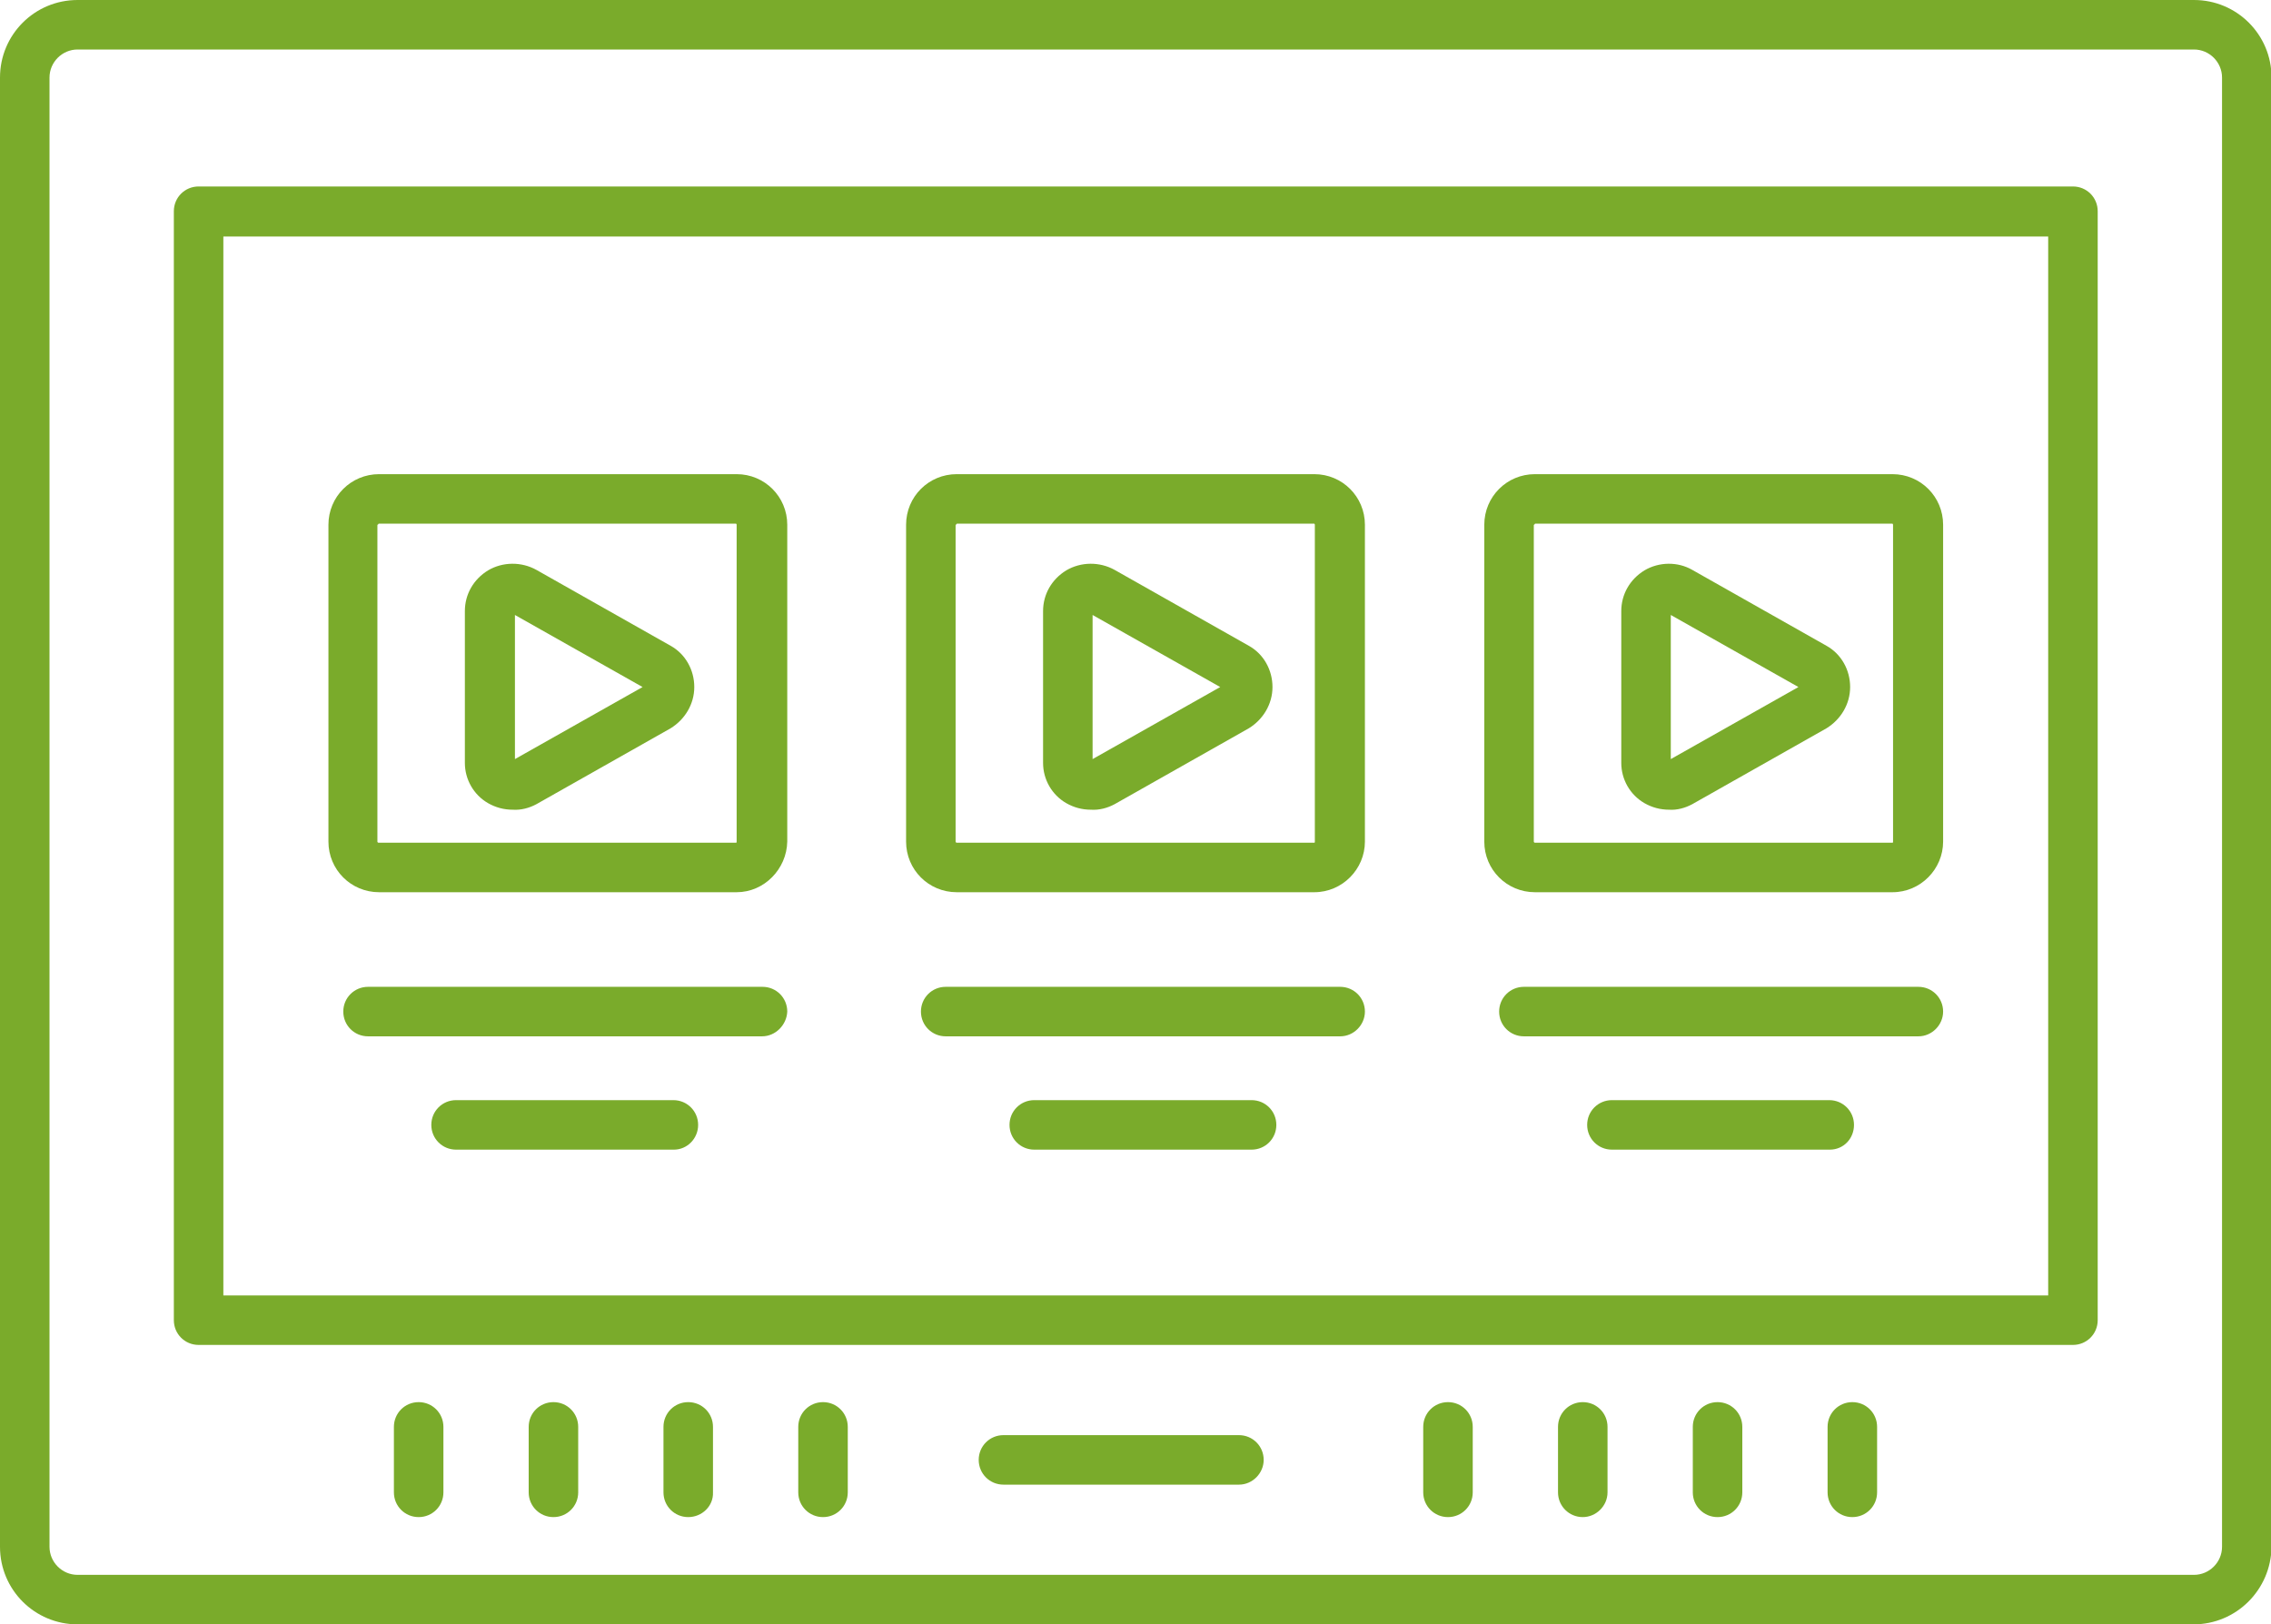 <?xml version="1.0" encoding="utf-8"?>
<!-- Generator: Adobe Illustrator 25.2.0, SVG Export Plug-In . SVG Version: 6.00 Build 0)  -->
<svg version="1.1" id="Layer_1" xmlns="http://www.w3.org/2000/svg" xmlns:xlink="http://www.w3.org/1999/xlink" x="0px" y="0px"
	 viewBox="0 0 412.8 295.3" style="enable-background:new 0 0 412.8 295.3;" xml:space="preserve">
<style type="text/css">
	.st0{clip-path:url(#SVGID_2_);fill-rule:evenodd;clip-rule:evenodd;fill:#7AAB2B;}
</style>
<g>
	<defs>
		<rect id="SVGID_1_" width="412.8" height="295.3"/>
	</defs>
	<clipPath id="SVGID_2_">
		<use xlink:href="#SVGID_1_"  style="overflow:visible;"/>
	</clipPath>
	<path class="st0" d="M14.1,9C11.3,9,9,11.3,9,14.1v267.1c0,2.8,2.3,5.1,5.1,5.1h384.7c2.8,0,5.1-2.3,5.1-5.1V14.1
		c0-2.8-2.3-5.1-5.1-5.1H14.1L14.1,9z M398.7,295.3H14.1C6.3,295.3,0,289,0,281.2V14.1C0,6.3,6.3,0,14.1,0h384.7
		c7.8,0,14.1,6.3,14.1,14.1v267.1C412.8,289,406.5,295.3,398.7,295.3"/>
	<path class="st0" d="M40.6,235.5h331.7V43H40.6V235.5z M376.8,244.5H36.1c-2.5,0-4.5-2-4.5-4.5V38.4c0-2.5,2-4.5,4.5-4.5h340.7
		c2.5,0,4.5,2,4.5,4.5V240C381.3,242.5,379.3,244.5,376.8,244.5L376.8,244.5z"/>
	<path class="st0" d="M225.2,269.9h-42.8c-2.5,0-4.5-2-4.5-4.5c0-2.5,2-4.5,4.5-4.5h42.8c2.5,0,4.5,2,4.5,4.5
		C229.7,267.8,227.7,269.9,225.2,269.9"/>
	<path class="st0" d="M149.6,275.8c-2.5,0-4.5-2-4.5-4.5v-11.9c0-2.5,2-4.5,4.5-4.5c2.5,0,4.5,2,4.5,4.5v11.9
		C154.1,273.8,152.1,275.8,149.6,275.8"/>
	<path class="st0" d="M125.1,275.8c-2.5,0-4.5-2-4.5-4.5v-11.9c0-2.5,2-4.5,4.5-4.5c2.5,0,4.5,2,4.5,4.5v11.9
		C129.7,273.8,127.6,275.8,125.1,275.8"/>
	<path class="st0" d="M100.6,275.8c-2.5,0-4.5-2-4.5-4.5v-11.9c0-2.5,2-4.5,4.5-4.5c2.5,0,4.5,2,4.5,4.5v11.9
		C105.1,273.8,103.1,275.8,100.6,275.8"/>
	<path class="st0" d="M76.1,275.8c-2.5,0-4.5-2-4.5-4.5v-11.9c0-2.5,2-4.5,4.5-4.5c2.5,0,4.5,2,4.5,4.5v11.9
		C80.6,273.8,78.6,275.8,76.1,275.8"/>
	<path class="st0" d="M336.7,275.8c-2.5,0-4.5-2-4.5-4.5v-11.9c0-2.5,2-4.5,4.5-4.5c2.5,0,4.5,2,4.5,4.5v11.9
		C341.2,273.8,339.2,275.8,336.7,275.8"/>
	<path class="st0" d="M312.2,275.8c-2.5,0-4.5-2-4.5-4.5v-11.9c0-2.5,2-4.5,4.5-4.5c2.5,0,4.5,2,4.5,4.5v11.9
		C316.7,273.8,314.7,275.8,312.2,275.8"/>
	<path class="st0" d="M287.7,275.8c-2.5,0-4.5-2-4.5-4.5v-11.9c0-2.5,2-4.5,4.5-4.5c2.5,0,4.5,2,4.5,4.5v11.9
		C292.2,273.8,290.1,275.8,287.7,275.8L287.7,275.8z"/>
	<path class="st0" d="M263.2,275.8c-2.5,0-4.5-2-4.5-4.5v-11.9c0-2.5,2-4.5,4.5-4.5c2.5,0,4.5,2,4.5,4.5v11.9
		C267.7,273.8,265.7,275.8,263.2,275.8"/>
	<path class="st0" d="M93.6,111.8V138l23.2-13.1L93.6,111.8z M93.2,147.2c-1.6,0-3.1-0.4-4.5-1.2c-2.6-1.5-4.2-4.3-4.2-7.3v-27.6
		c0-3.1,1.6-5.8,4.2-7.4c2.7-1.6,6.1-1.6,8.8-0.1l24.4,13.8c2.7,1.5,4.3,4.4,4.3,7.5c0,3.1-1.7,5.9-4.3,7.5l-24.4,13.8
		C96.2,146.9,94.7,147.3,93.2,147.2L93.2,147.2z"/>
	<path class="st0" d="M68.8,95.3c-0.1,0-0.2,0.1-0.2,0.2V153c0,0.1,0.1,0.2,0.2,0.2h65c0.1,0,0.1-0.1,0.1-0.2V95.4
		c0-0.1-0.1-0.2-0.1-0.2H68.8z M133.9,162.2h-65c-5.1,0-9.2-4.1-9.2-9.2V95.4c0-5.1,4.1-9.2,9.2-9.2h65c5.1,0,9.2,4.1,9.2,9.2V153
		C143,158,138.9,162.2,133.9,162.2"/>
	<path class="st0" d="M138.5,188.4H66.9c-2.5,0-4.5-2-4.5-4.5c0-2.5,2-4.5,4.5-4.5h71.7c2.5,0,4.5,2,4.5,4.5
		C143,186.3,141,188.4,138.5,188.4"/>
	<path class="st0" d="M122.5,209H82.9c-2.5,0-4.5-2-4.5-4.5c0-2.5,2-4.5,4.5-4.5h39.5c2.5,0,4.5,2,4.5,4.5S124.9,209,122.5,209"/>
	<path class="st0" d="M222.5,125.3L222.5,125.3L222.5,125.3z M198.6,111.8V138l23.2-13.1L198.6,111.8z M198.3,147.2
		c-1.6,0-3.1-0.4-4.5-1.2c-2.6-1.5-4.2-4.3-4.2-7.3v-27.6c0-3.1,1.6-5.8,4.2-7.4c2.7-1.6,6.1-1.6,8.8-0.1l24.4,13.8
		c2.7,1.5,4.3,4.4,4.3,7.5c0,3.1-1.7,5.9-4.3,7.5l-24.4,13.8C201.3,146.9,199.8,147.3,198.3,147.2L198.3,147.2z"/>
	<path class="st0" d="M173.9,95.3c-0.1,0-0.2,0.1-0.2,0.2V153c0,0.1,0.1,0.2,0.2,0.2h65c0.1,0,0.1-0.1,0.1-0.2V95.4
		c0-0.1-0.1-0.2-0.1-0.2H173.9z M238.9,162.2h-65c-5.1,0-9.2-4.1-9.2-9.2V95.4c0-5.1,4.1-9.2,9.2-9.2h65c5.1,0,9.2,4.1,9.2,9.2V153
		C248.1,158,244,162.2,238.9,162.2"/>
	<path class="st0" d="M243.6,188.4h-71.7c-2.5,0-4.5-2-4.5-4.5c0-2.5,2-4.5,4.5-4.5h71.7c2.5,0,4.5,2,4.5,4.5
		C248.1,186.3,246.1,188.4,243.6,188.4"/>
	<path class="st0" d="M227.5,209H188c-2.5,0-4.5-2-4.5-4.5c0-2.5,2-4.5,4.5-4.5h39.5c2.5,0,4.5,2,4.5,4.5S230,209,227.5,209"/>
	<path class="st0" d="M327.6,125.3L327.6,125.3L327.6,125.3z M303.7,111.8V138l23.2-13.1L303.7,111.8z M303.4,147.2
		c-1.6,0-3.1-0.4-4.5-1.2c-2.6-1.5-4.2-4.3-4.2-7.3v-27.6c0-3.1,1.6-5.8,4.2-7.4c2.7-1.6,6.1-1.6,8.7-0.1l24.4,13.8
		c2.7,1.5,4.3,4.4,4.3,7.5c0,3.1-1.7,5.9-4.3,7.5l-24.4,13.8C306.3,146.9,304.8,147.3,303.4,147.2L303.4,147.2z"/>
	<path class="st0" d="M279,95.3c-0.1,0-0.2,0.1-0.2,0.2V153c0,0.1,0.1,0.2,0.2,0.2h65c0.1,0,0.1-0.1,0.1-0.2V95.4
		c0-0.1-0.1-0.2-0.1-0.2H279z M344,162.2h-65c-5.1,0-9.2-4.1-9.2-9.2V95.4c0-5.1,4.1-9.2,9.2-9.2h65c5.1,0,9.2,4.1,9.2,9.2V153
		C353.2,158,349.1,162.2,344,162.2"/>
	<path class="st0" d="M348.7,188.4H277c-2.5,0-4.5-2-4.5-4.5c0-2.5,2-4.5,4.5-4.5h71.7c2.5,0,4.5,2,4.5,4.5
		C353.2,186.3,351.2,188.4,348.7,188.4"/>
	<path class="st0" d="M332.6,209H293c-2.5,0-4.5-2-4.5-4.5c0-2.5,2-4.5,4.5-4.5h39.5c2.5,0,4.5,2,4.5,4.5S335.1,209,332.6,209"/>
</g>
</svg>
